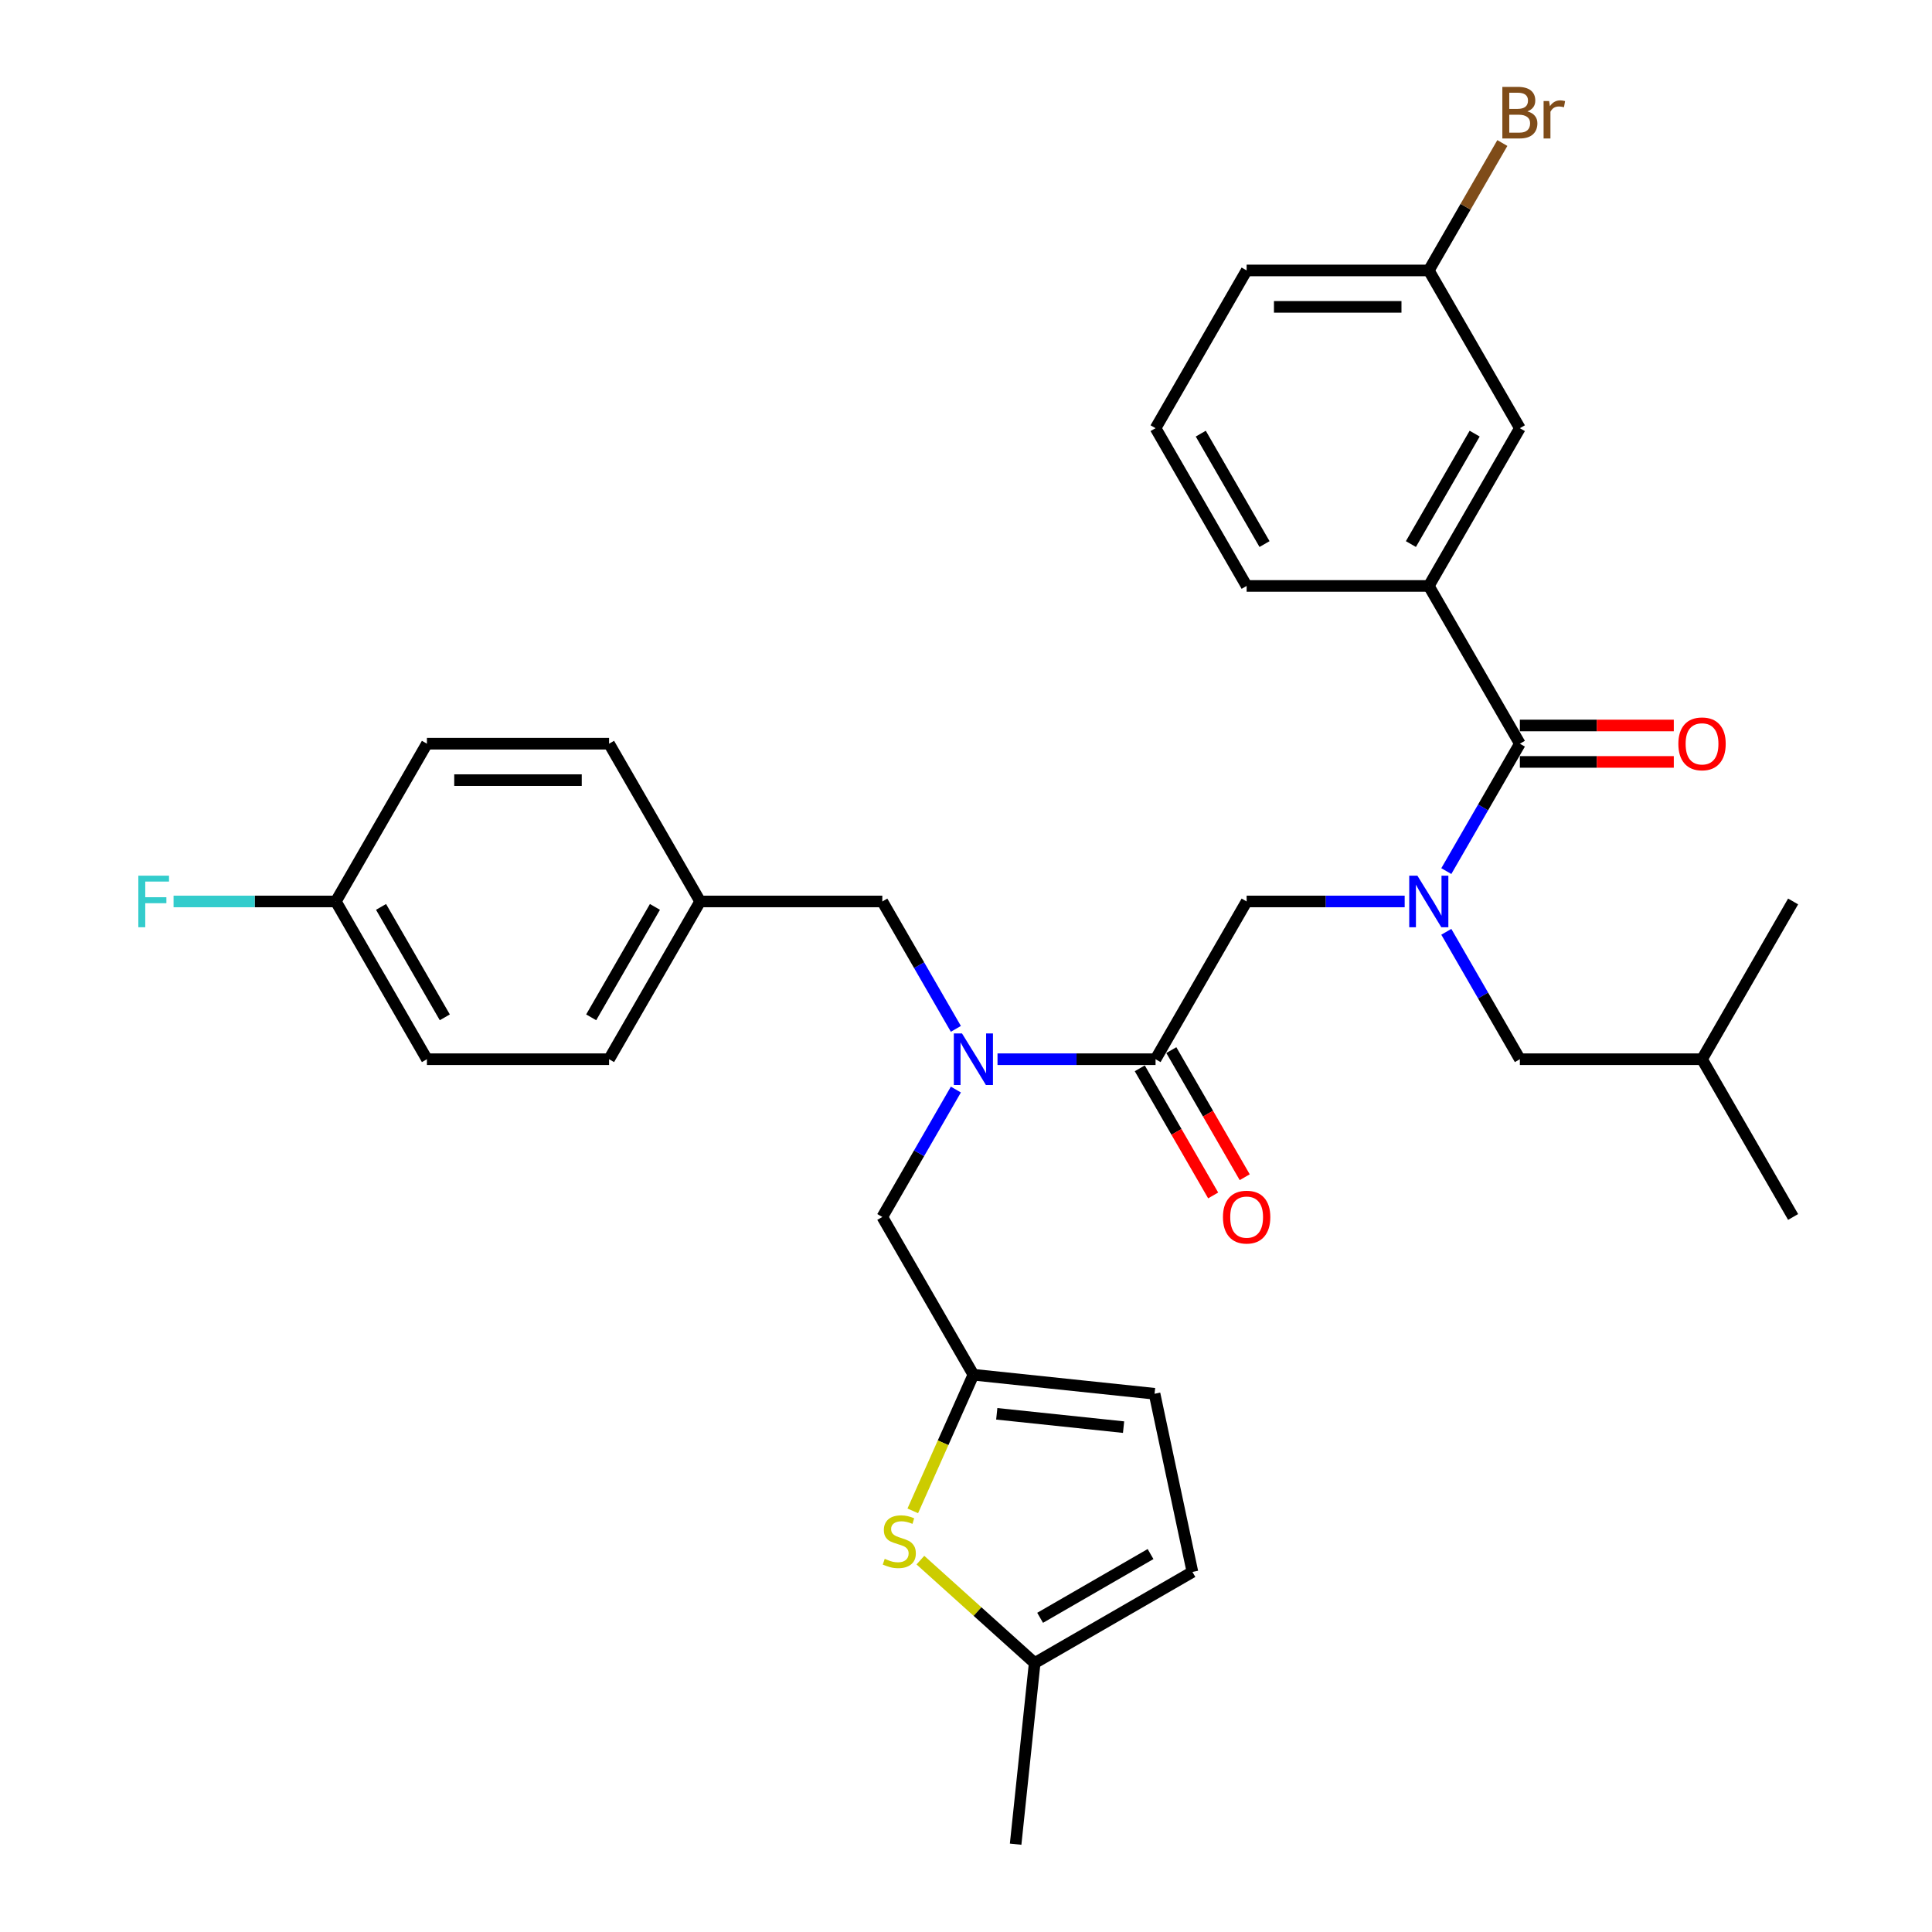 <?xml version='1.0' encoding='iso-8859-1'?>
<svg version='1.1' baseProfile='full'
              xmlns='http://www.w3.org/2000/svg'
                      xmlns:rdkit='http://www.rdkit.org/xml'
                      xmlns:xlink='http://www.w3.org/1999/xlink'
                  xml:space='preserve'
width='1000px' height='1000px' viewBox='0 0 1000 1000'>
<!-- END OF HEADER -->
<rect style='opacity:1.0;fill:#FFFFFF;stroke:none' width='1000' height='1000' x='0' y='0'> </rect>
<path class='bond-0' d='M 739.54,303.285 L 786.683,221.632' style='fill:none;fill-rule:evenodd;stroke:#000000;stroke-width:6px;stroke-linecap:butt;stroke-linejoin:miter;stroke-opacity:1' />
<path class='bond-0' d='M 730.281,281.609 L 763.281,224.451' style='fill:none;fill-rule:evenodd;stroke:#000000;stroke-width:6px;stroke-linecap:butt;stroke-linejoin:miter;stroke-opacity:1' />
<path class='bond-1' d='M 739.54,303.285 L 645.255,303.285' style='fill:none;fill-rule:evenodd;stroke:#000000;stroke-width:6px;stroke-linecap:butt;stroke-linejoin:miter;stroke-opacity:1' />
<path class='bond-2' d='M 739.54,303.285 L 786.683,384.939' style='fill:none;fill-rule:evenodd;stroke:#000000;stroke-width:6px;stroke-linecap:butt;stroke-linejoin:miter;stroke-opacity:1' />
<path class='bond-3' d='M 727.057,466.593 L 686.156,466.593' style='fill:none;fill-rule:evenodd;stroke:#0000FF;stroke-width:6px;stroke-linecap:butt;stroke-linejoin:miter;stroke-opacity:1' />
<path class='bond-3' d='M 686.156,466.593 L 645.255,466.593' style='fill:none;fill-rule:evenodd;stroke:#000000;stroke-width:6px;stroke-linecap:butt;stroke-linejoin:miter;stroke-opacity:1' />
<path class='bond-4' d='M 748.609,450.885 L 767.646,417.912' style='fill:none;fill-rule:evenodd;stroke:#0000FF;stroke-width:6px;stroke-linecap:butt;stroke-linejoin:miter;stroke-opacity:1' />
<path class='bond-4' d='M 767.646,417.912 L 786.683,384.939' style='fill:none;fill-rule:evenodd;stroke:#000000;stroke-width:6px;stroke-linecap:butt;stroke-linejoin:miter;stroke-opacity:1' />
<path class='bond-5' d='M 748.609,482.301 L 767.646,515.273' style='fill:none;fill-rule:evenodd;stroke:#0000FF;stroke-width:6px;stroke-linecap:butt;stroke-linejoin:miter;stroke-opacity:1' />
<path class='bond-5' d='M 767.646,515.273 L 786.683,548.246' style='fill:none;fill-rule:evenodd;stroke:#000000;stroke-width:6px;stroke-linecap:butt;stroke-linejoin:miter;stroke-opacity:1' />
<path class='bond-6' d='M 786.683,394.368 L 826.518,394.368' style='fill:none;fill-rule:evenodd;stroke:#000000;stroke-width:6px;stroke-linecap:butt;stroke-linejoin:miter;stroke-opacity:1' />
<path class='bond-6' d='M 826.518,394.368 L 866.354,394.368' style='fill:none;fill-rule:evenodd;stroke:#FF0000;stroke-width:6px;stroke-linecap:butt;stroke-linejoin:miter;stroke-opacity:1' />
<path class='bond-6' d='M 786.683,375.51 L 826.518,375.51' style='fill:none;fill-rule:evenodd;stroke:#000000;stroke-width:6px;stroke-linecap:butt;stroke-linejoin:miter;stroke-opacity:1' />
<path class='bond-6' d='M 826.518,375.51 L 866.354,375.51' style='fill:none;fill-rule:evenodd;stroke:#FF0000;stroke-width:6px;stroke-linecap:butt;stroke-linejoin:miter;stroke-opacity:1' />
<path class='bond-7' d='M 786.683,221.632 L 739.54,139.978' style='fill:none;fill-rule:evenodd;stroke:#000000;stroke-width:6px;stroke-linecap:butt;stroke-linejoin:miter;stroke-opacity:1' />
<path class='bond-8' d='M 739.54,139.978 L 758.577,107.005' style='fill:none;fill-rule:evenodd;stroke:#000000;stroke-width:6px;stroke-linecap:butt;stroke-linejoin:miter;stroke-opacity:1' />
<path class='bond-8' d='M 758.577,107.005 L 777.614,74.033' style='fill:none;fill-rule:evenodd;stroke:#7F4C19;stroke-width:6px;stroke-linecap:butt;stroke-linejoin:miter;stroke-opacity:1' />
<path class='bond-9' d='M 739.54,139.978 L 645.255,139.978' style='fill:none;fill-rule:evenodd;stroke:#000000;stroke-width:6px;stroke-linecap:butt;stroke-linejoin:miter;stroke-opacity:1' />
<path class='bond-9' d='M 725.397,158.835 L 659.397,158.835' style='fill:none;fill-rule:evenodd;stroke:#000000;stroke-width:6px;stroke-linecap:butt;stroke-linejoin:miter;stroke-opacity:1' />
<path class='bond-10' d='M 786.683,548.246 L 880.968,548.246' style='fill:none;fill-rule:evenodd;stroke:#000000;stroke-width:6px;stroke-linecap:butt;stroke-linejoin:miter;stroke-opacity:1' />
<path class='bond-11' d='M 589.947,552.96 L 608.94,585.858' style='fill:none;fill-rule:evenodd;stroke:#000000;stroke-width:6px;stroke-linecap:butt;stroke-linejoin:miter;stroke-opacity:1' />
<path class='bond-11' d='M 608.94,585.858 L 627.933,618.755' style='fill:none;fill-rule:evenodd;stroke:#FF0000;stroke-width:6px;stroke-linecap:butt;stroke-linejoin:miter;stroke-opacity:1' />
<path class='bond-11' d='M 606.277,543.532 L 625.271,576.429' style='fill:none;fill-rule:evenodd;stroke:#000000;stroke-width:6px;stroke-linecap:butt;stroke-linejoin:miter;stroke-opacity:1' />
<path class='bond-11' d='M 625.271,576.429 L 644.264,609.327' style='fill:none;fill-rule:evenodd;stroke:#FF0000;stroke-width:6px;stroke-linecap:butt;stroke-linejoin:miter;stroke-opacity:1' />
<path class='bond-12' d='M 598.112,548.246 L 645.255,466.593' style='fill:none;fill-rule:evenodd;stroke:#000000;stroke-width:6px;stroke-linecap:butt;stroke-linejoin:miter;stroke-opacity:1' />
<path class='bond-13' d='M 598.112,548.246 L 557.211,548.246' style='fill:none;fill-rule:evenodd;stroke:#000000;stroke-width:6px;stroke-linecap:butt;stroke-linejoin:miter;stroke-opacity:1' />
<path class='bond-13' d='M 557.211,548.246 L 516.31,548.246' style='fill:none;fill-rule:evenodd;stroke:#0000FF;stroke-width:6px;stroke-linecap:butt;stroke-linejoin:miter;stroke-opacity:1' />
<path class='bond-14' d='M 880.968,548.246 L 928.111,629.9' style='fill:none;fill-rule:evenodd;stroke:#000000;stroke-width:6px;stroke-linecap:butt;stroke-linejoin:miter;stroke-opacity:1' />
<path class='bond-15' d='M 880.968,548.246 L 928.111,466.593' style='fill:none;fill-rule:evenodd;stroke:#000000;stroke-width:6px;stroke-linecap:butt;stroke-linejoin:miter;stroke-opacity:1' />
<path class='bond-16' d='M 456.684,629.9 L 503.827,711.553' style='fill:none;fill-rule:evenodd;stroke:#000000;stroke-width:6px;stroke-linecap:butt;stroke-linejoin:miter;stroke-opacity:1' />
<path class='bond-17' d='M 456.684,629.9 L 475.721,596.927' style='fill:none;fill-rule:evenodd;stroke:#000000;stroke-width:6px;stroke-linecap:butt;stroke-linejoin:miter;stroke-opacity:1' />
<path class='bond-17' d='M 475.721,596.927 L 494.758,563.954' style='fill:none;fill-rule:evenodd;stroke:#0000FF;stroke-width:6px;stroke-linecap:butt;stroke-linejoin:miter;stroke-opacity:1' />
<path class='bond-18' d='M 494.758,532.538 L 475.721,499.565' style='fill:none;fill-rule:evenodd;stroke:#0000FF;stroke-width:6px;stroke-linecap:butt;stroke-linejoin:miter;stroke-opacity:1' />
<path class='bond-18' d='M 475.721,499.565 L 456.684,466.593' style='fill:none;fill-rule:evenodd;stroke:#000000;stroke-width:6px;stroke-linecap:butt;stroke-linejoin:miter;stroke-opacity:1' />
<path class='bond-19' d='M 456.684,466.593 L 362.398,466.593' style='fill:none;fill-rule:evenodd;stroke:#000000;stroke-width:6px;stroke-linecap:butt;stroke-linejoin:miter;stroke-opacity:1' />
<path class='bond-20' d='M 220.97,548.246 L 173.828,466.593' style='fill:none;fill-rule:evenodd;stroke:#000000;stroke-width:6px;stroke-linecap:butt;stroke-linejoin:miter;stroke-opacity:1' />
<path class='bond-20' d='M 230.23,526.57 L 197.23,469.412' style='fill:none;fill-rule:evenodd;stroke:#000000;stroke-width:6px;stroke-linecap:butt;stroke-linejoin:miter;stroke-opacity:1' />
<path class='bond-21' d='M 220.97,548.246 L 315.256,548.246' style='fill:none;fill-rule:evenodd;stroke:#000000;stroke-width:6px;stroke-linecap:butt;stroke-linejoin:miter;stroke-opacity:1' />
<path class='bond-22' d='M 173.828,466.593 L 220.97,384.939' style='fill:none;fill-rule:evenodd;stroke:#000000;stroke-width:6px;stroke-linecap:butt;stroke-linejoin:miter;stroke-opacity:1' />
<path class='bond-23' d='M 173.828,466.593 L 131.833,466.593' style='fill:none;fill-rule:evenodd;stroke:#000000;stroke-width:6px;stroke-linecap:butt;stroke-linejoin:miter;stroke-opacity:1' />
<path class='bond-23' d='M 131.833,466.593 L 89.838,466.593' style='fill:none;fill-rule:evenodd;stroke:#33CCCC;stroke-width:6px;stroke-linecap:butt;stroke-linejoin:miter;stroke-opacity:1' />
<path class='bond-24' d='M 503.827,711.553 L 488.14,746.785' style='fill:none;fill-rule:evenodd;stroke:#000000;stroke-width:6px;stroke-linecap:butt;stroke-linejoin:miter;stroke-opacity:1' />
<path class='bond-24' d='M 488.14,746.785 L 472.454,782.017' style='fill:none;fill-rule:evenodd;stroke:#CCCC00;stroke-width:6px;stroke-linecap:butt;stroke-linejoin:miter;stroke-opacity:1' />
<path class='bond-25' d='M 503.827,711.553 L 597.595,721.409' style='fill:none;fill-rule:evenodd;stroke:#000000;stroke-width:6px;stroke-linecap:butt;stroke-linejoin:miter;stroke-opacity:1' />
<path class='bond-25' d='M 515.921,731.785 L 581.559,738.684' style='fill:none;fill-rule:evenodd;stroke:#000000;stroke-width:6px;stroke-linecap:butt;stroke-linejoin:miter;stroke-opacity:1' />
<path class='bond-26' d='M 476.395,807.518 L 505.97,834.147' style='fill:none;fill-rule:evenodd;stroke:#CCCC00;stroke-width:6px;stroke-linecap:butt;stroke-linejoin:miter;stroke-opacity:1' />
<path class='bond-26' d='M 505.97,834.147 L 535.545,860.777' style='fill:none;fill-rule:evenodd;stroke:#000000;stroke-width:6px;stroke-linecap:butt;stroke-linejoin:miter;stroke-opacity:1' />
<path class='bond-27' d='M 597.595,721.409 L 617.198,813.634' style='fill:none;fill-rule:evenodd;stroke:#000000;stroke-width:6px;stroke-linecap:butt;stroke-linejoin:miter;stroke-opacity:1' />
<path class='bond-28' d='M 535.545,860.777 L 617.198,813.634' style='fill:none;fill-rule:evenodd;stroke:#000000;stroke-width:6px;stroke-linecap:butt;stroke-linejoin:miter;stroke-opacity:1' />
<path class='bond-28' d='M 538.364,837.374 L 595.522,804.375' style='fill:none;fill-rule:evenodd;stroke:#000000;stroke-width:6px;stroke-linecap:butt;stroke-linejoin:miter;stroke-opacity:1' />
<path class='bond-29' d='M 535.545,860.777 L 525.689,954.545' style='fill:none;fill-rule:evenodd;stroke:#000000;stroke-width:6px;stroke-linecap:butt;stroke-linejoin:miter;stroke-opacity:1' />
<path class='bond-30' d='M 220.97,384.939 L 315.256,384.939' style='fill:none;fill-rule:evenodd;stroke:#000000;stroke-width:6px;stroke-linecap:butt;stroke-linejoin:miter;stroke-opacity:1' />
<path class='bond-30' d='M 235.113,403.796 L 301.113,403.796' style='fill:none;fill-rule:evenodd;stroke:#000000;stroke-width:6px;stroke-linecap:butt;stroke-linejoin:miter;stroke-opacity:1' />
<path class='bond-31' d='M 315.256,384.939 L 362.398,466.593' style='fill:none;fill-rule:evenodd;stroke:#000000;stroke-width:6px;stroke-linecap:butt;stroke-linejoin:miter;stroke-opacity:1' />
<path class='bond-32' d='M 362.398,466.593 L 315.256,548.246' style='fill:none;fill-rule:evenodd;stroke:#000000;stroke-width:6px;stroke-linecap:butt;stroke-linejoin:miter;stroke-opacity:1' />
<path class='bond-32' d='M 338.996,469.412 L 305.996,526.57' style='fill:none;fill-rule:evenodd;stroke:#000000;stroke-width:6px;stroke-linecap:butt;stroke-linejoin:miter;stroke-opacity:1' />
<path class='bond-33' d='M 645.255,303.285 L 598.112,221.632' style='fill:none;fill-rule:evenodd;stroke:#000000;stroke-width:6px;stroke-linecap:butt;stroke-linejoin:miter;stroke-opacity:1' />
<path class='bond-33' d='M 654.514,281.609 L 621.514,224.451' style='fill:none;fill-rule:evenodd;stroke:#000000;stroke-width:6px;stroke-linecap:butt;stroke-linejoin:miter;stroke-opacity:1' />
<path class='bond-34' d='M 598.112,221.632 L 645.255,139.978' style='fill:none;fill-rule:evenodd;stroke:#000000;stroke-width:6px;stroke-linecap:butt;stroke-linejoin:miter;stroke-opacity:1' />
<path  class='atom-1' d='M 733.638 453.242
L 742.387 467.385
Q 743.255 468.78, 744.65 471.307
Q 746.046 473.834, 746.121 473.985
L 746.121 453.242
L 749.666 453.242
L 749.666 479.943
L 746.008 479.943
L 736.617 464.481
Q 735.524 462.67, 734.354 460.596
Q 733.223 458.522, 732.884 457.881
L 732.884 479.943
L 729.414 479.943
L 729.414 453.242
L 733.638 453.242
' fill='#0000FF'/>
<path  class='atom-3' d='M 868.711 385.014
Q 868.711 378.603, 871.879 375.02
Q 875.047 371.437, 880.968 371.437
Q 886.889 371.437, 890.057 375.02
Q 893.225 378.603, 893.225 385.014
Q 893.225 391.501, 890.02 395.197
Q 886.814 398.856, 880.968 398.856
Q 875.085 398.856, 871.879 395.197
Q 868.711 391.539, 868.711 385.014
M 880.968 395.838
Q 885.041 395.838, 887.229 393.123
Q 889.454 390.37, 889.454 385.014
Q 889.454 379.772, 887.229 377.132
Q 885.041 374.454, 880.968 374.454
Q 876.895 374.454, 874.67 377.094
Q 872.483 379.734, 872.483 385.014
Q 872.483 390.408, 874.67 393.123
Q 876.895 395.838, 880.968 395.838
' fill='#FF0000'/>
<path  class='atom-8' d='M 632.998 629.975
Q 632.998 623.564, 636.166 619.981
Q 639.334 616.398, 645.255 616.398
Q 651.176 616.398, 654.344 619.981
Q 657.512 623.564, 657.512 629.975
Q 657.512 636.462, 654.306 640.158
Q 651.1 643.816, 645.255 643.816
Q 639.371 643.816, 636.166 640.158
Q 632.998 636.5, 632.998 629.975
M 645.255 640.799
Q 649.328 640.799, 651.515 638.084
Q 653.74 635.331, 653.74 629.975
Q 653.74 624.733, 651.515 622.093
Q 649.328 619.415, 645.255 619.415
Q 641.182 619.415, 638.956 622.055
Q 636.769 624.695, 636.769 629.975
Q 636.769 635.368, 638.956 638.084
Q 641.182 640.799, 645.255 640.799
' fill='#FF0000'/>
<path  class='atom-12' d='M 497.924 534.895
L 506.674 549.038
Q 507.541 550.434, 508.937 552.96
Q 510.332 555.487, 510.408 555.638
L 510.408 534.895
L 513.953 534.895
L 513.953 561.597
L 510.294 561.597
L 500.904 546.134
Q 499.81 544.324, 498.641 542.25
Q 497.509 540.175, 497.17 539.534
L 497.17 561.597
L 493.7 561.597
L 493.7 534.895
L 497.924 534.895
' fill='#0000FF'/>
<path  class='atom-17' d='M 457.934 806.852
Q 458.236 806.965, 459.481 807.493
Q 460.725 808.021, 462.083 808.36
Q 463.478 808.662, 464.836 808.662
Q 467.363 808.662, 468.834 807.455
Q 470.305 806.211, 470.305 804.061
Q 470.305 802.59, 469.55 801.685
Q 468.834 800.78, 467.702 800.29
Q 466.571 799.799, 464.685 799.234
Q 462.309 798.517, 460.876 797.838
Q 459.481 797.159, 458.462 795.726
Q 457.482 794.293, 457.482 791.879
Q 457.482 788.523, 459.745 786.448
Q 462.045 784.374, 466.571 784.374
Q 469.663 784.374, 473.171 785.845
L 472.303 788.749
Q 469.098 787.429, 466.684 787.429
Q 464.082 787.429, 462.649 788.523
Q 461.215 789.579, 461.253 791.427
Q 461.253 792.86, 461.97 793.727
Q 462.724 794.595, 463.78 795.085
Q 464.874 795.575, 466.684 796.141
Q 469.098 796.895, 470.531 797.65
Q 471.964 798.404, 472.982 799.95
Q 474.038 801.459, 474.038 804.061
Q 474.038 807.757, 471.549 809.756
Q 469.098 811.717, 464.987 811.717
Q 462.611 811.717, 460.801 811.189
Q 459.028 810.699, 456.916 809.831
L 457.934 806.852
' fill='#CCCC00'/>
<path  class='atom-26' d='M 71.603 453.242
L 87.481 453.242
L 87.481 456.297
L 75.186 456.297
L 75.186 464.405
L 86.123 464.405
L 86.123 467.498
L 75.186 467.498
L 75.186 479.943
L 71.603 479.943
L 71.603 453.242
' fill='#33CCCC'/>
<path  class='atom-29' d='M 790.586 57.646
Q 793.151 58.362, 794.433 59.946
Q 795.753 61.493, 795.753 63.793
Q 795.753 67.489, 793.377 69.601
Q 791.039 71.675, 786.588 71.675
L 777.613 71.675
L 777.613 44.974
L 785.495 44.974
Q 790.058 44.974, 792.359 46.822
Q 794.659 48.67, 794.659 52.064
Q 794.659 56.1, 790.586 57.646
M 781.195 47.991
L 781.195 56.364
L 785.495 56.364
Q 788.135 56.364, 789.492 55.308
Q 790.888 54.214, 790.888 52.064
Q 790.888 47.991, 785.495 47.991
L 781.195 47.991
M 786.588 68.658
Q 789.191 68.658, 790.586 67.414
Q 791.982 66.169, 791.982 63.793
Q 791.982 61.606, 790.435 60.512
Q 788.927 59.381, 786.023 59.381
L 781.195 59.381
L 781.195 68.658
L 786.588 68.658
' fill='#7F4C19'/>
<path  class='atom-29' d='M 801.825 52.291
L 802.24 54.968
Q 804.276 51.951, 807.595 51.951
Q 808.651 51.951, 810.084 52.328
L 809.519 55.496
Q 807.897 55.119, 806.992 55.119
Q 805.408 55.119, 804.352 55.76
Q 803.334 56.364, 802.504 57.834
L 802.504 71.675
L 798.959 71.675
L 798.959 52.291
L 801.825 52.291
' fill='#7F4C19'/>
</svg>
